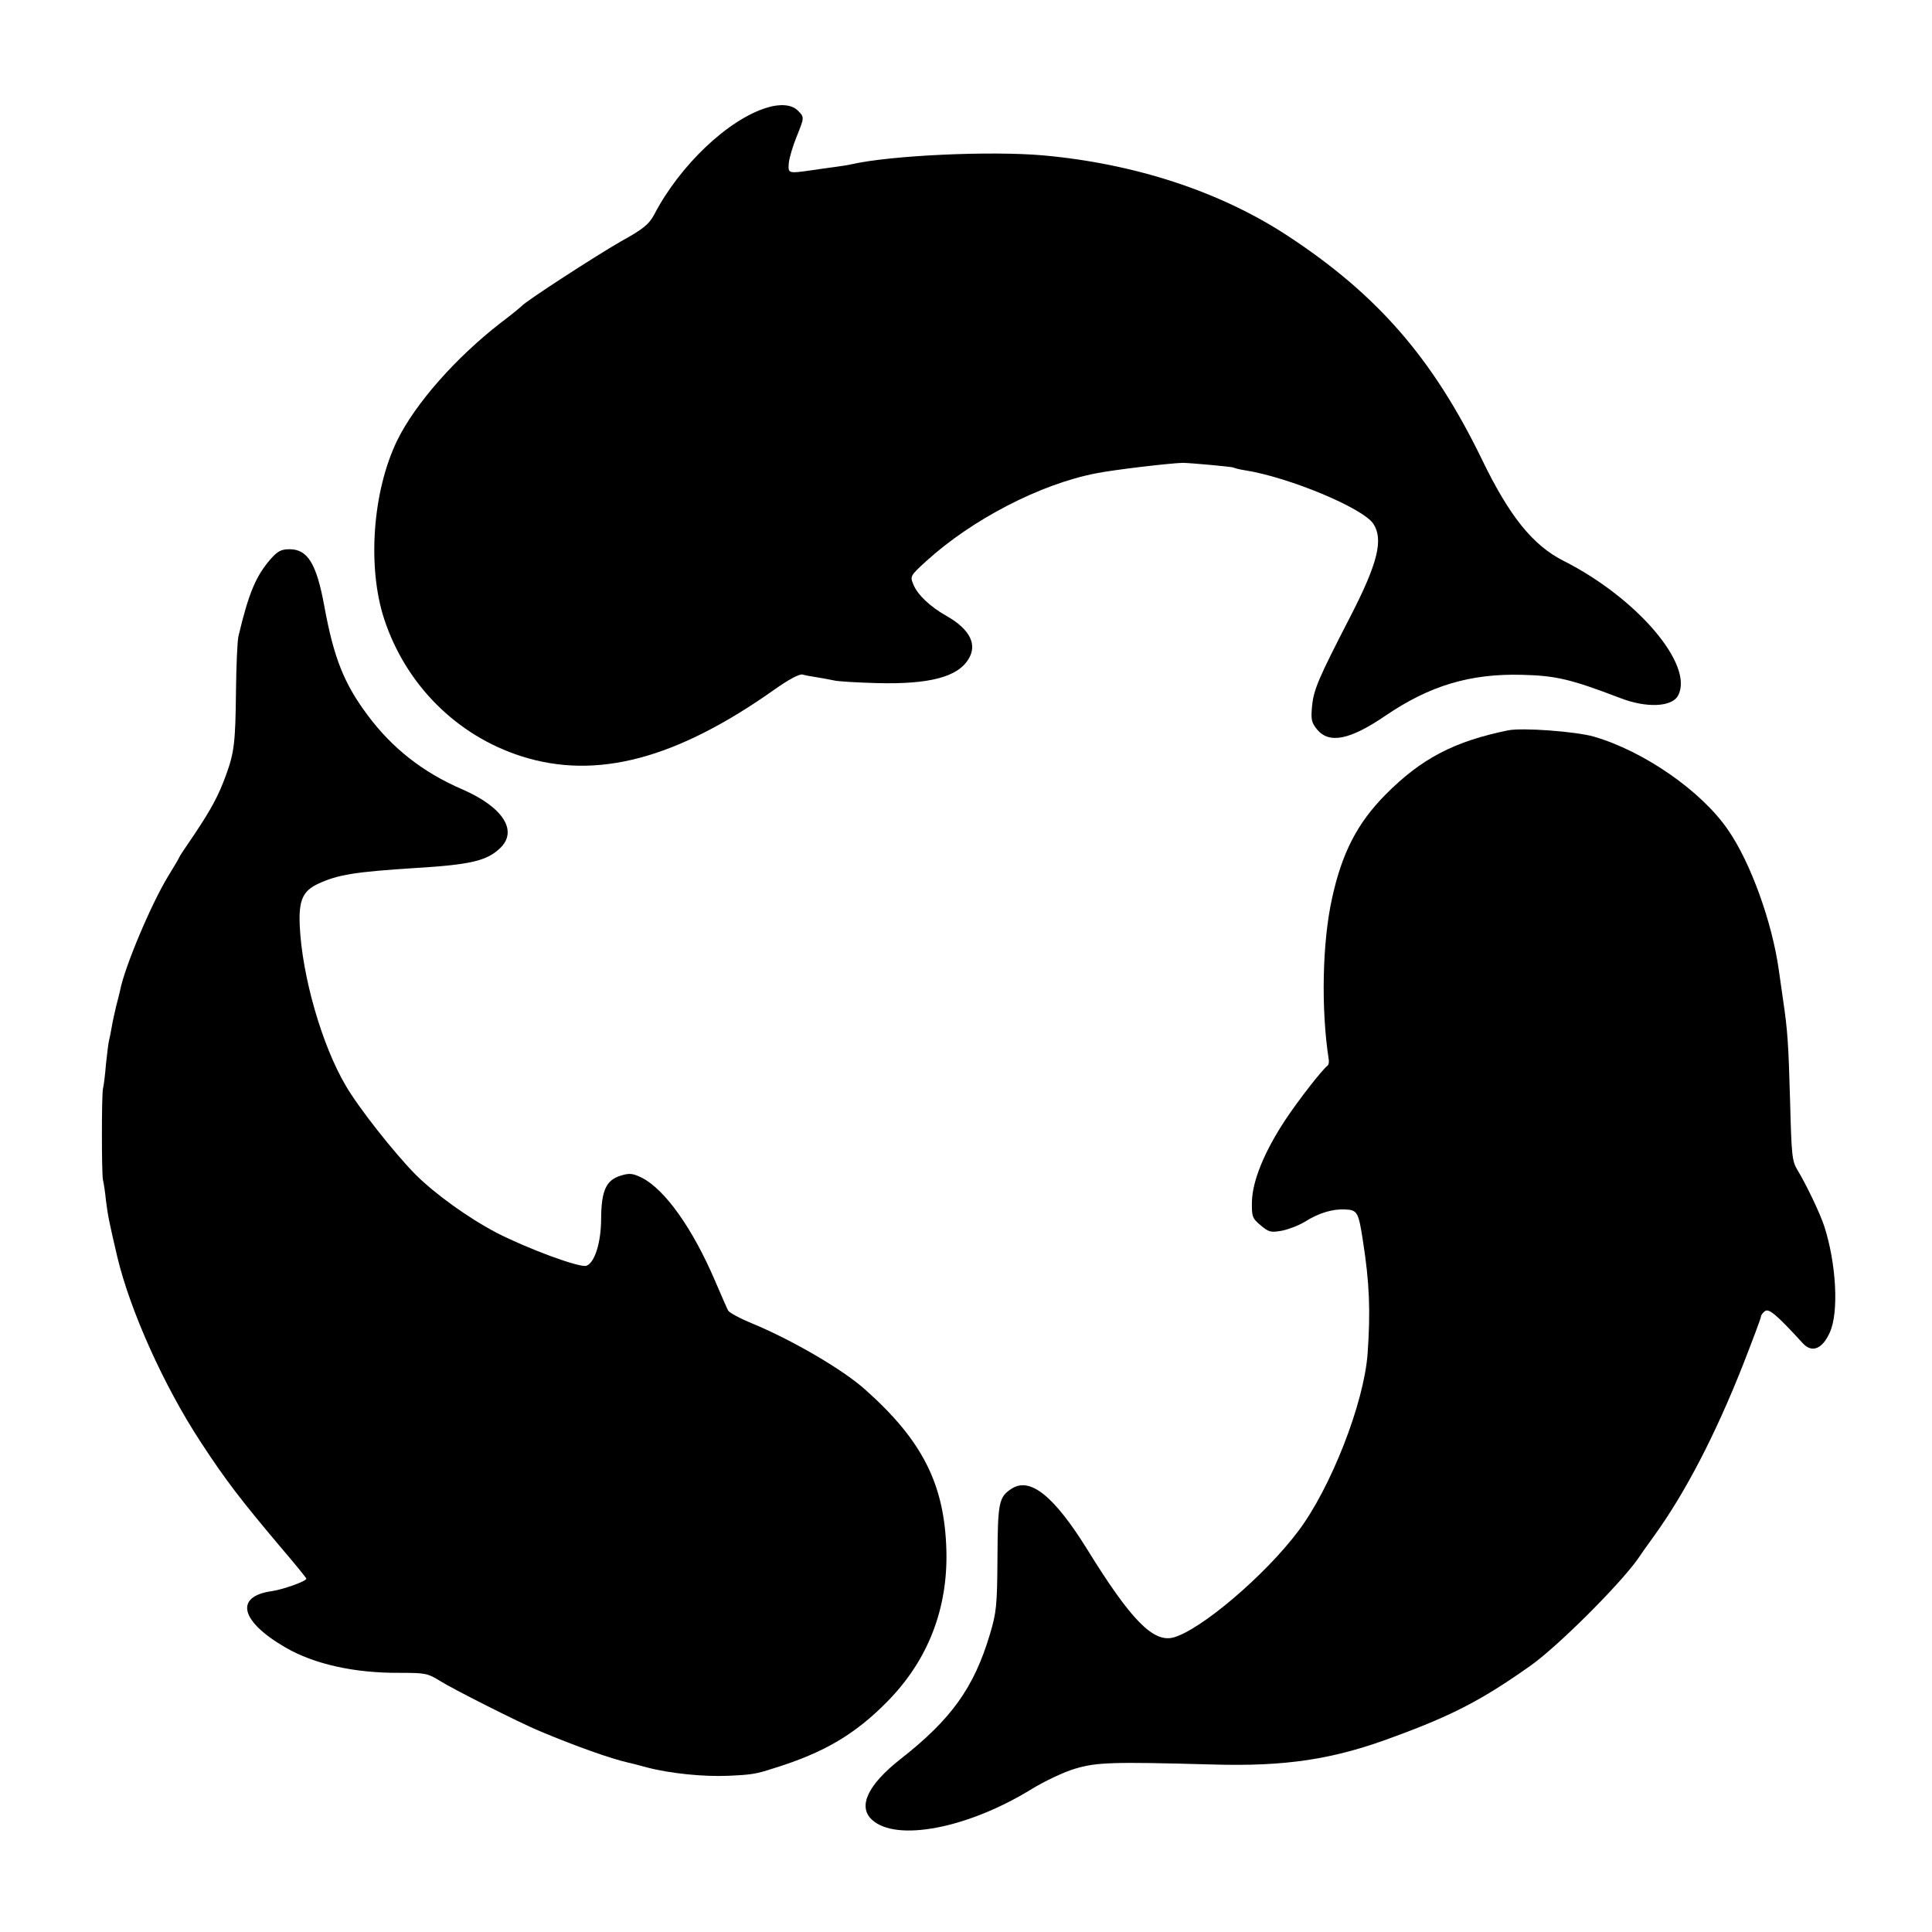 <?xml version="1.0" standalone="no"?>
<!DOCTYPE svg PUBLIC "-//W3C//DTD SVG 20010904//EN"
 "http://www.w3.org/TR/2001/REC-SVG-20010904/DTD/svg10.dtd">
<svg version="1.0" xmlns="http://www.w3.org/2000/svg"
 width="700pt" height="700pt" viewBox="0 0 700 700"
 preserveAspectRatio="xMidYMid meet">
<g transform="translate(0,700) scale(0.1,-0.1)"
fill="#000000" stroke="none">
<path d="M2779 6610 c-140 -42 -316 -209 -409 -388 -19 -35 -38 -51 -121 -97
-89 -51 -347 -218 -359 -234 -3 -3 -36 -31 -75 -60 -164 -127 -311 -294 -376
-427 -89 -183 -109 -458 -47 -647 78 -237 262 -422 497 -497 272 -87 562 -10
919 243 51 36 89 56 100 53 9 -3 33 -7 52 -10 19 -3 46 -8 60 -11 14 -4 85 -8
157 -10 190 -5 293 22 332 87 33 53 5 108 -79 156 -59 33 -106 77 -121 115
-12 29 -11 31 47 84 166 151 413 279 615 318 64 13 270 37 314 38 25 0 179
-14 184 -17 3 -2 22 -7 42 -10 159 -25 428 -137 465 -194 37 -57 16 -143 -84
-337 -115 -223 -132 -263 -138 -322 -5 -51 -2 -61 18 -86 44 -53 119 -38 248
50 160 109 307 153 495 148 123 -3 177 -16 355 -84 95 -37 188 -33 210 9 59
110 -148 353 -415 488 -111 56 -196 161 -296 368 -178 366 -378 596 -704 810
-244 160 -553 261 -885 291 -192 17 -553 0 -694 -32 -12 -3 -39 -7 -61 -10
-22 -3 -60 -8 -85 -12 -85 -12 -85 -12 -82 27 2 19 15 62 28 94 29 72 29 71 4
96 -21 21 -63 25 -111 10z"/>
<path d="M981 4975 c-54 -62 -80 -124 -117 -280 -4 -16 -8 -106 -9 -200 -2
-183 -6 -221 -36 -303 -27 -74 -52 -121 -114 -214 -30 -44 -55 -81 -55 -83 0
-2 -18 -33 -41 -70 -62 -102 -158 -330 -174 -414 -2 -9 -8 -34 -14 -56 -5 -22
-13 -56 -16 -75 -3 -19 -8 -42 -10 -50 -2 -8 -7 -46 -11 -85 -3 -38 -8 -79
-11 -90 -5 -26 -5 -304 0 -330 3 -11 8 -45 11 -75 7 -55 10 -71 41 -204 47
-196 169 -468 303 -672 90 -138 146 -210 284 -374 54 -63 98 -117 98 -120 0
-9 -84 -39 -125 -45 -136 -19 -115 -109 49 -204 105 -61 251 -93 412 -92 95 0
104 -2 146 -28 47 -30 293 -154 363 -183 131 -55 258 -100 320 -114 6 -1 37
-9 70 -18 84 -22 206 -34 295 -30 85 4 98 6 166 28 180 56 292 122 409 241
146 148 219 334 214 545 -6 241 -86 400 -294 585 -80 72 -263 179 -410 240
-44 18 -83 39 -87 47 -4 7 -25 56 -48 109 -80 187 -180 328 -263 371 -34 17
-46 18 -76 9 -55 -16 -72 -54 -73 -156 0 -86 -23 -160 -53 -171 -23 -9 -214
62 -325 119 -105 55 -225 142 -295 212 -77 78 -207 243 -252 321 -87 147 -159
399 -167 581 -4 91 11 125 67 151 71 33 133 43 352 57 200 12 259 26 307 72
66 63 10 149 -137 213 -144 62 -255 150 -344 270 -85 114 -122 208 -156 394
-28 153 -60 206 -126 206 -30 0 -43 -7 -68 -35z"/>
<path d="M5465 4354 c-196 -40 -315 -102 -445 -233 -102 -103 -158 -211 -194
-377 -35 -158 -40 -399 -12 -581 2 -10 0 -20 -3 -23 -22 -17 -108 -128 -155
-199 -75 -114 -118 -219 -120 -294 -1 -55 1 -61 32 -87 30 -25 37 -26 77 -19
24 5 61 19 82 32 51 32 100 47 146 45 45 -2 49 -9 65 -113 24 -153 28 -256 17
-410 -13 -179 -133 -485 -250 -641 -121 -162 -356 -361 -454 -387 -73 -19
-154 64 -311 318 -121 195 -208 265 -275 221 -46 -30 -50 -49 -51 -251 -1
-173 -4 -198 -27 -275 -58 -195 -140 -309 -325 -454 -117 -92 -155 -171 -103
-219 88 -82 349 -31 579 111 46 28 115 61 155 73 79 24 134 26 497 16 268 -8
440 18 657 99 216 79 323 135 497 258 97 68 319 289 389 386 9 14 36 52 60 85
114 158 222 367 321 617 36 92 66 172 66 177 0 5 6 14 14 20 14 12 42 -11 138
-116 33 -36 71 -21 98 40 33 73 23 249 -20 383 -15 47 -67 155 -97 204 -20 33
-22 52 -27 245 -6 214 -9 261 -26 375 -5 36 -12 83 -15 105 -24 173 -102 390
-184 508 -96 141 -306 286 -486 338 -66 19 -258 33 -310 23z"/>
</g>
</svg>
